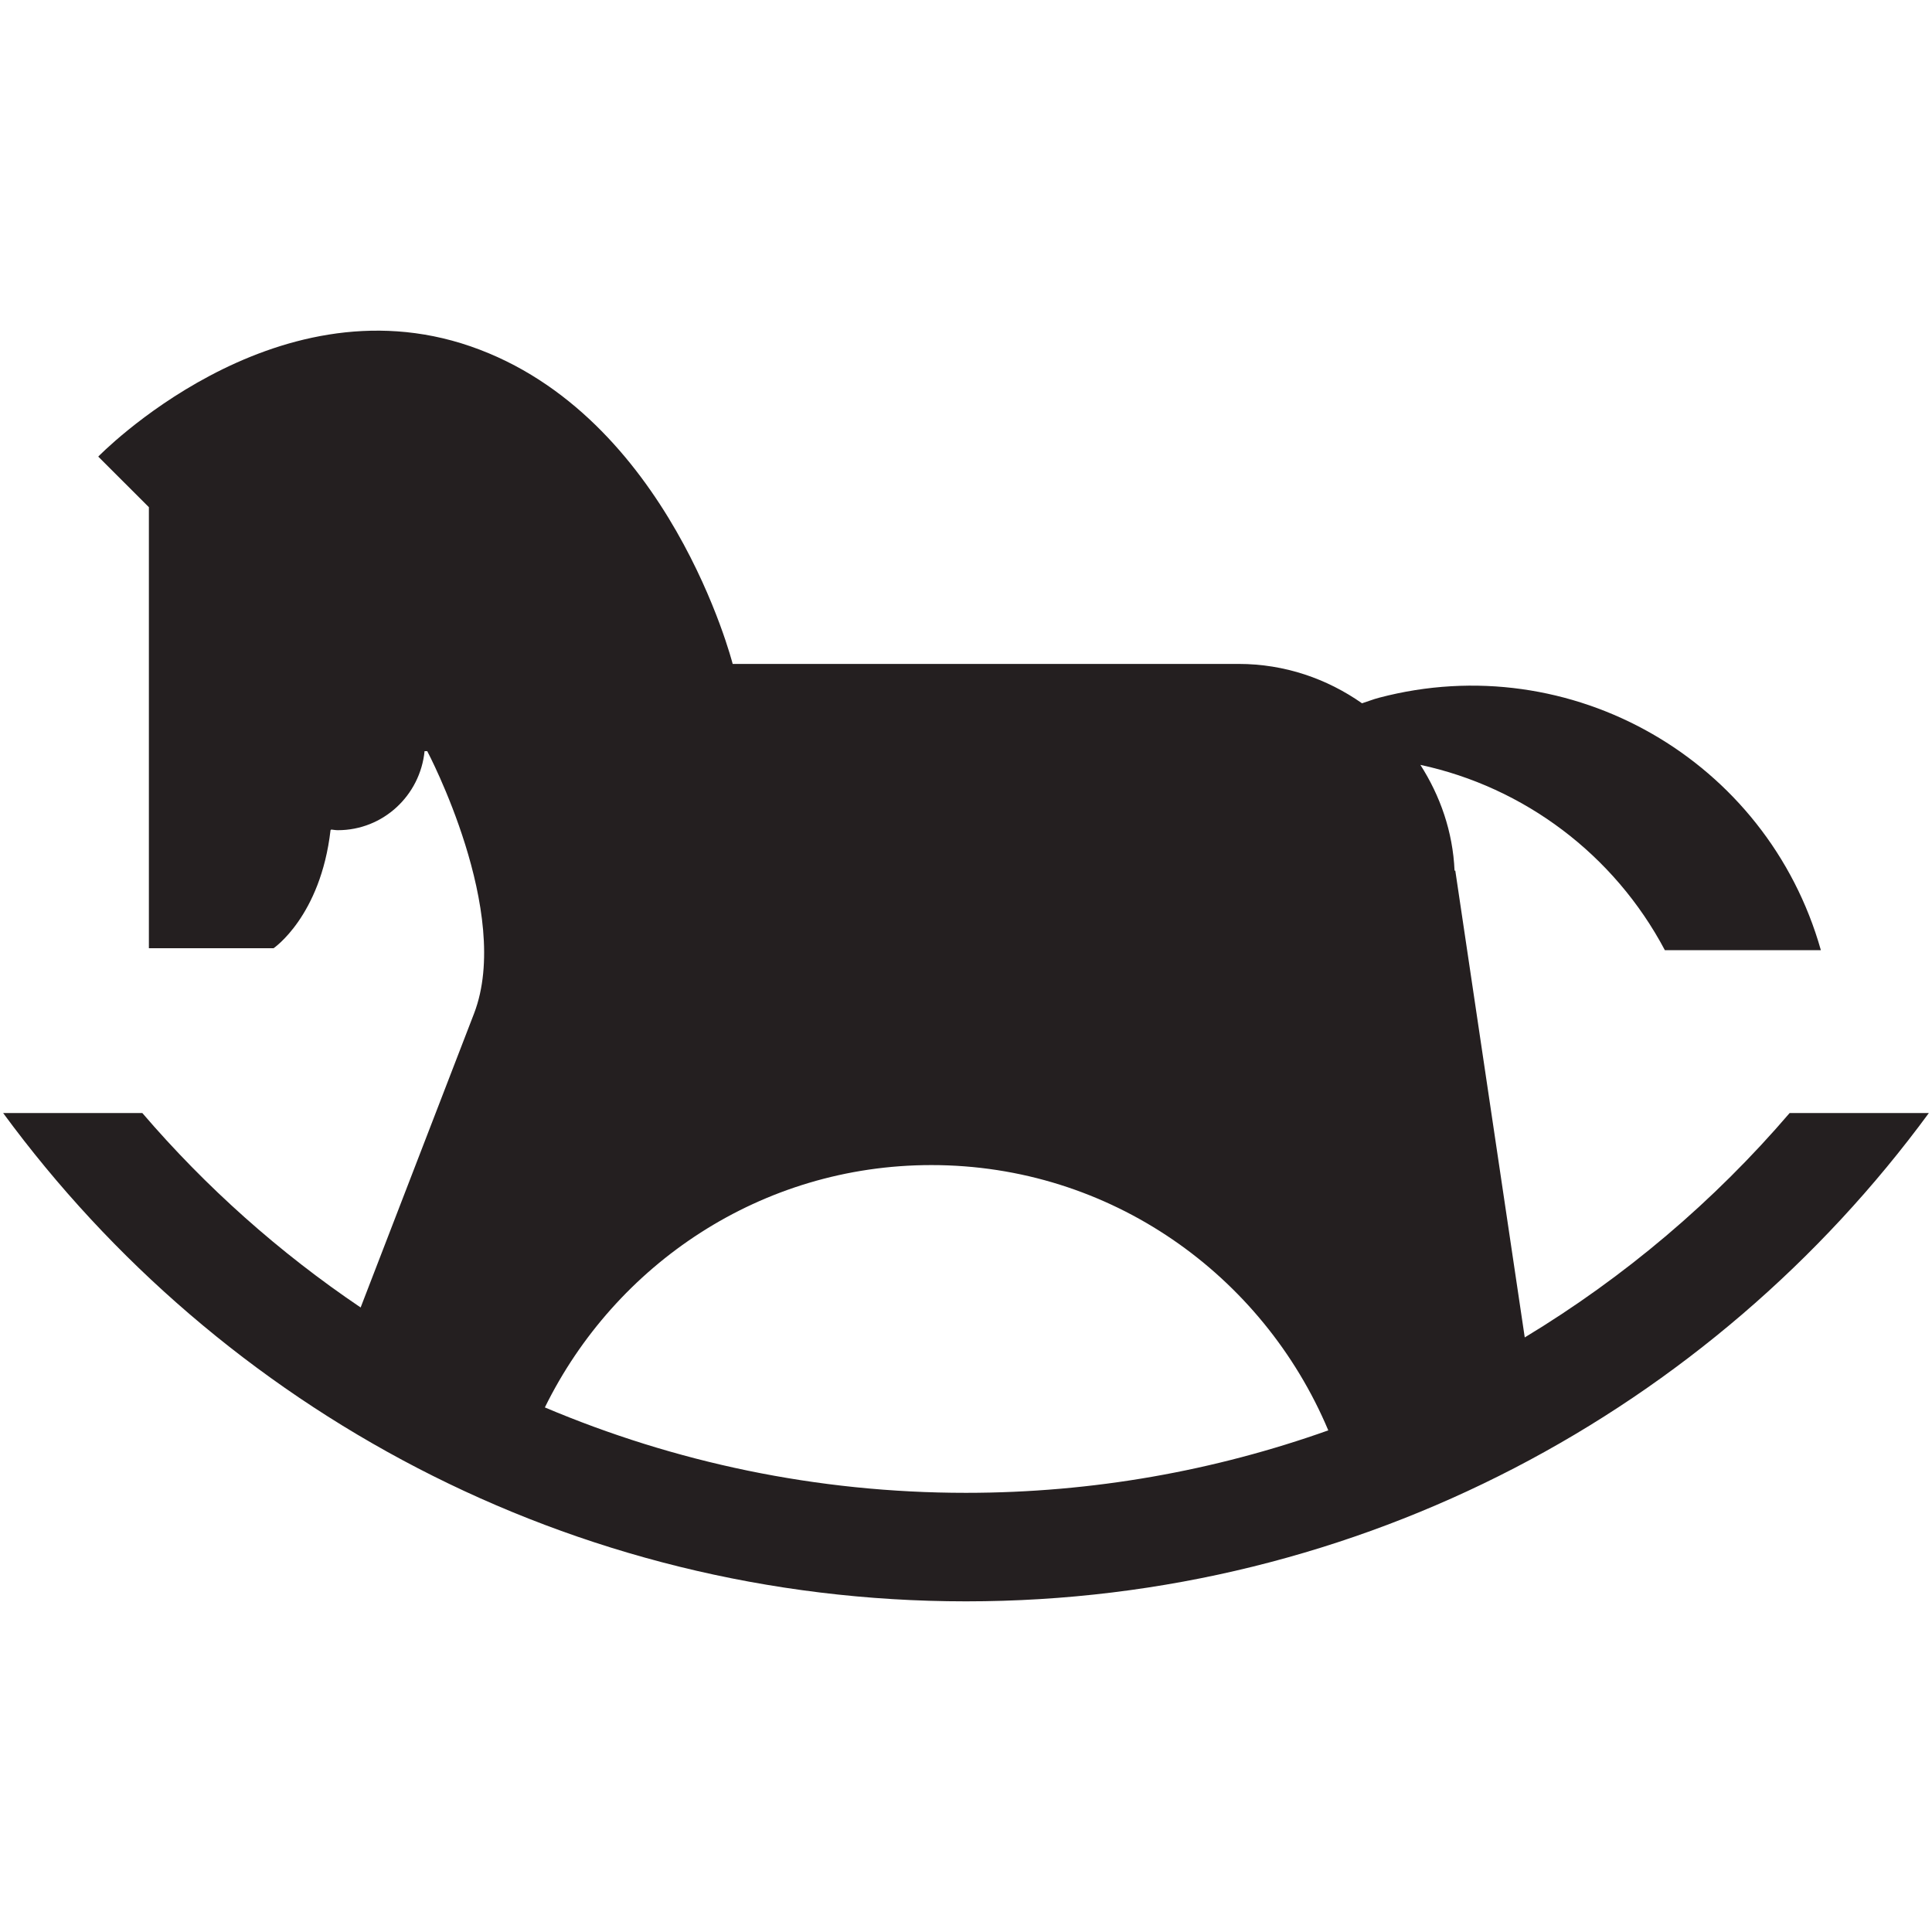 <?xml version="1.0" ?><!DOCTYPE svg  PUBLIC '-//W3C//DTD SVG 1.1//EN'  'http://www.w3.org/Graphics/SVG/1.1/DTD/svg11.dtd'><svg enable-background="new 0 0 48 48" height="48px" version="1.1" viewBox="0 0 48 48" width="48px" xml:space="preserve" xmlns="http://www.w3.org/2000/svg" xmlns:xlink="http://www.w3.org/1999/xlink"><g id="Layer_4"><path d="M44.463,27.653c-1.876,2.19-4.099,4.075-6.581,5.575l-1.726-11.6l-0.018,0.005   c-0.042-0.97-0.357-1.861-0.849-2.63c2.574,0.553,4.814,2.225,6.074,4.604h3.876c-1.334-4.724-6.205-7.528-10.973-6.273   c-0.148,0.038-0.283,0.094-0.427,0.139c-0.87-0.61-1.92-0.978-3.067-0.978h-1.794h-0.718H18.203c0,0-1.571-6.183-6.511-7.89   c-4.939-1.706-9.251,2.739-9.251,2.739l1.258,1.257v10.957h3.098c0,0,1.167-0.79,1.415-2.932l0.017-0.016   c0.054,0.005,0.107,0.016,0.164,0.016c1.127,0,2.045-0.864,2.155-1.963h0.067c0,0,2.127,4.013,1.162,6.519L8.96,32.484   c-2.018-1.362-3.844-2.988-5.424-4.831H0.078C5.476,35.007,14.178,39.785,24,39.785c9.821,0,18.525-4.778,23.922-12.132H44.463z    M24,37.089c-3.714,0-7.247-0.761-10.463-2.122c1.747-3.555,5.375-6.021,9.604-6.021c4.451,0,8.235,2.731,9.86,6.591   C30.187,36.538,27.16,37.089,24,37.089z" fill="#241F20"/></g></svg>